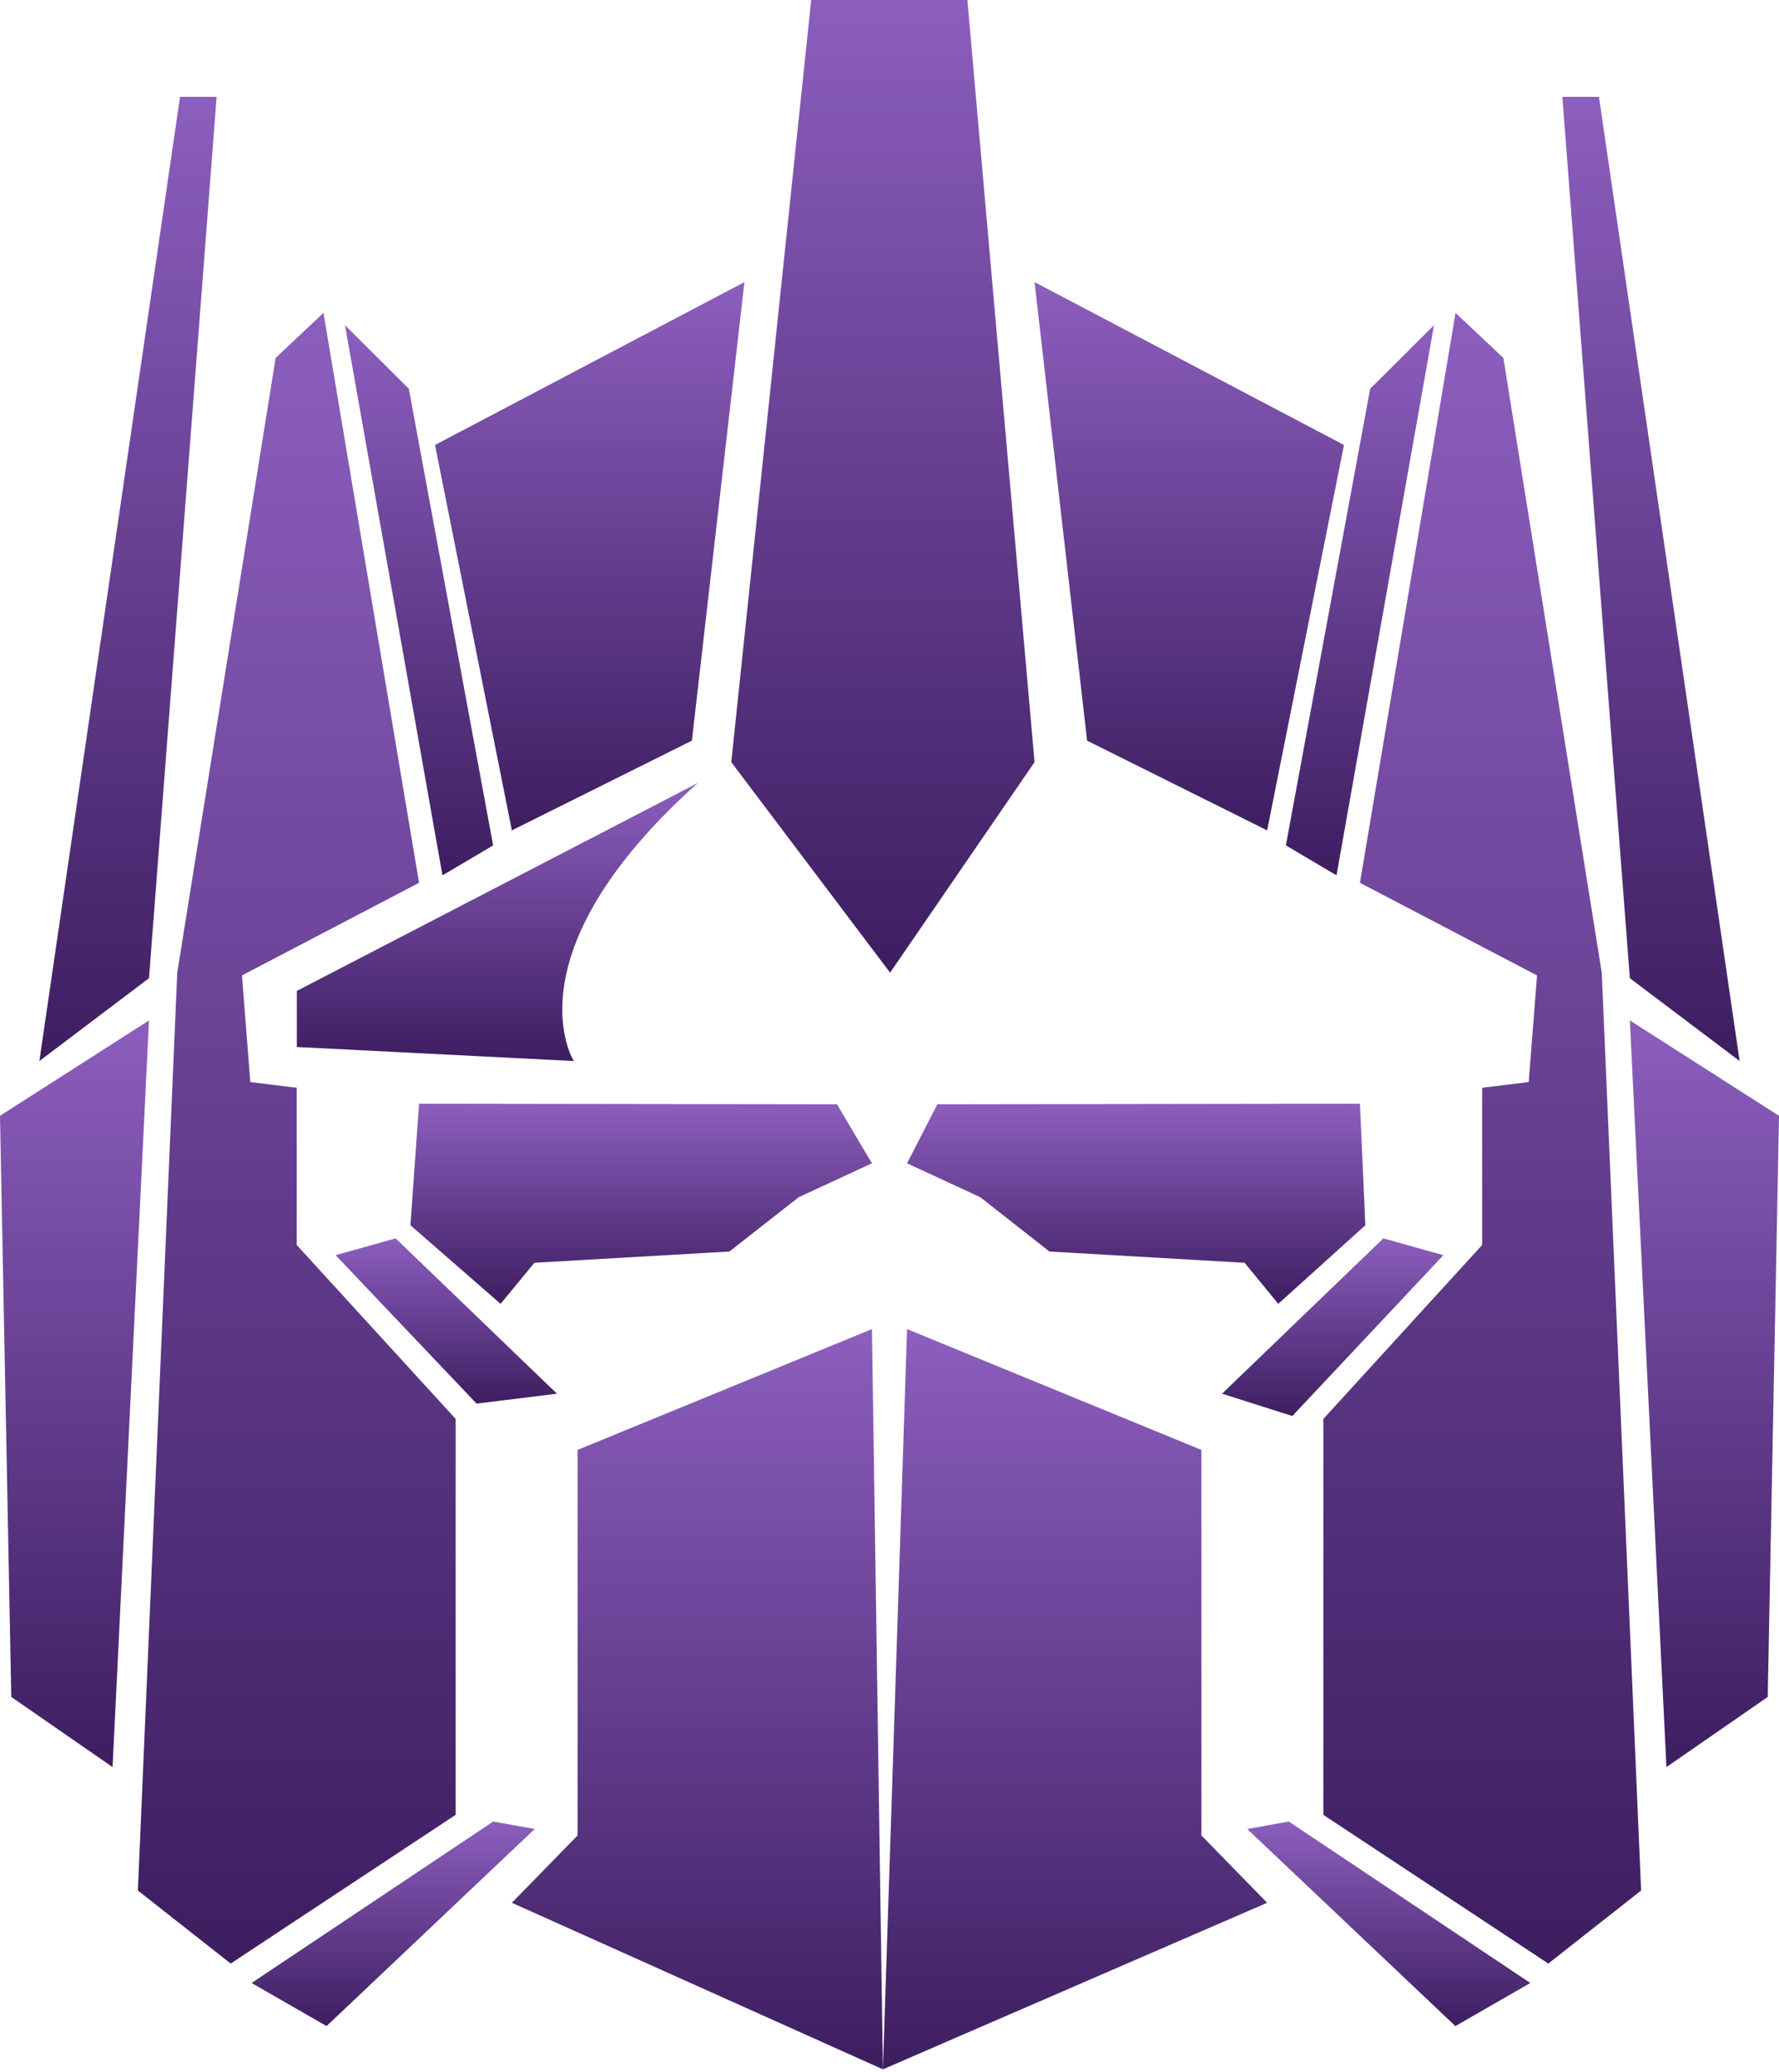 <svg width="238" height="277" viewBox="0 0 238 277" fill="none" xmlns="http://www.w3.org/2000/svg">
<path d="M43.276 41.838L36.873 47.854L23.714 130.046L18.446 252.767L30.861 262.534L60.959 242.65V189.717L39.693 166.454V145.438L33.485 144.676L32.369 130.417L56.063 118.034L43.276 41.838Z" fill="url(#paint0_linear_2023_73)"/>
<path d="M0 149.188L1.508 226.887L15.059 236.263L19.934 136.433L0 149.188Z" fill="url(#paint1_linear_2023_73)"/>
<path d="M5.268 141.863L19.934 130.789L28.981 12.95H24.086L5.268 141.863Z" fill="url(#paint2_linear_2023_73)"/>
<path d="M46.155 43.479L54.693 51.975L65.972 113.033L59.196 117.037L46.155 43.479Z" fill="url(#paint3_linear_2023_73)"/>
<path d="M44.902 167.822L52.93 165.576L74.51 186.339L63.759 187.667L44.902 167.822Z" fill="url(#paint4_linear_2023_73)"/>
<path d="M116.65 177.705L77.271 193.858V245.404L68.478 254.408L118.119 276.675L116.65 177.705Z" fill="url(#paint5_linear_2023_73)"/>
<path d="M58.198 59.495L99.594 37.717L92.564 99.029L68.478 111.022L58.198 59.495Z" fill="url(#paint6_linear_2023_73)"/>
<path d="M56.063 147.567L54.908 163.818L66.971 174.326L71.494 168.837L97.577 167.333L106.859 160.067L116.65 155.536L111.97 147.645L56.063 147.567Z" fill="url(#paint7_linear_2023_73)"/>
<path d="M194.724 41.838L201.127 47.854L214.286 130.046L219.554 252.767L207.139 262.534L177.041 242.65V189.717L198.288 166.454V145.438L204.515 144.676L205.631 130.417L181.937 118.034L194.724 41.838Z" fill="url(#paint8_linear_2023_73)"/>
<path d="M218.046 136.433L238 149.188L236.492 226.887L222.941 236.263L218.046 136.433Z" fill="url(#paint9_linear_2023_73)"/>
<path d="M232.732 141.863L218.046 130.789L209.019 12.95H213.914L232.732 141.863Z" fill="url(#paint10_linear_2023_73)"/>
<path d="M191.845 43.479L183.307 51.975L172.028 113.033L178.803 117.037L191.845 43.479Z" fill="url(#paint11_linear_2023_73)"/>
<path d="M193.098 167.822L185.07 165.576L163.49 186.339L172.89 189.327L193.098 167.822Z" fill="url(#paint12_linear_2023_73)"/>
<path d="M121.35 177.705L160.729 193.858V245.404L169.522 254.408L118.119 276.675L121.35 177.705Z" fill="url(#paint13_linear_2023_73)"/>
<path d="M179.802 59.495L138.406 37.717L145.436 99.029L169.522 111.022L179.802 59.495Z" fill="url(#paint14_linear_2023_73)"/>
<path d="M125.403 147.645L121.35 155.536L131.141 160.067L140.403 167.333L166.506 168.837L171.01 174.326L182.661 163.818L181.937 147.567L125.403 147.645Z" fill="url(#paint15_linear_2023_73)"/>
<path d="M108.524 0L97.832 101.9L119.078 130.046L138.406 101.9L129.418 0H108.524Z" fill="url(#paint16_linear_2023_73)"/>
<path d="M93.308 104.712L39.712 132.487V139.988L76.762 141.863C76.762 141.863 67.754 127.604 93.328 104.712" fill="url(#paint17_linear_2023_73)"/>
<path d="M65.972 243.548L71.533 244.544L43.688 270.893L33.661 265.131L65.972 243.548Z" fill="url(#paint18_linear_2023_73)"/>
<path d="M172.42 243.548L166.858 244.544L194.704 270.893L204.73 265.131L172.42 243.548Z" fill="url(#paint19_linear_2023_73)"/>
<defs>
<linearGradient id="paint0_linear_2023_73" x1="39.703" y1="41.838" x2="39.703" y2="262.534" gradientUnits="userSpaceOnUse">
<stop stop-color="#8C5EBE"/>
<stop offset="1" stop-color="#3D1E60"/>
</linearGradient>
<linearGradient id="paint1_linear_2023_73" x1="9.967" y1="136.433" x2="9.967" y2="236.263" gradientUnits="userSpaceOnUse">
<stop stop-color="#8C5EBE"/>
<stop offset="1" stop-color="#3D1E60"/>
</linearGradient>
<linearGradient id="paint2_linear_2023_73" x1="17.125" y1="12.95" x2="17.125" y2="141.863" gradientUnits="userSpaceOnUse">
<stop stop-color="#8C5EBE"/>
<stop offset="1" stop-color="#3D1E60"/>
</linearGradient>
<linearGradient id="paint3_linear_2023_73" x1="56.063" y1="43.479" x2="56.063" y2="117.037" gradientUnits="userSpaceOnUse">
<stop stop-color="#8C5EBE"/>
<stop offset="1" stop-color="#3D1E60"/>
</linearGradient>
<linearGradient id="paint4_linear_2023_73" x1="59.706" y1="165.576" x2="59.706" y2="187.667" gradientUnits="userSpaceOnUse">
<stop stop-color="#8C5EBE"/>
<stop offset="1" stop-color="#3D1E60"/>
</linearGradient>
<linearGradient id="paint5_linear_2023_73" x1="93.299" y1="177.705" x2="93.299" y2="276.675" gradientUnits="userSpaceOnUse">
<stop stop-color="#8C5EBE"/>
<stop offset="1" stop-color="#3D1E60"/>
</linearGradient>
<linearGradient id="paint6_linear_2023_73" x1="78.896" y1="37.717" x2="78.896" y2="111.022" gradientUnits="userSpaceOnUse">
<stop stop-color="#8C5EBE"/>
<stop offset="1" stop-color="#3D1E60"/>
</linearGradient>
<linearGradient id="paint7_linear_2023_73" x1="85.779" y1="147.567" x2="85.779" y2="174.326" gradientUnits="userSpaceOnUse">
<stop stop-color="#8C5EBE"/>
<stop offset="1" stop-color="#3D1E60"/>
</linearGradient>
<linearGradient id="paint8_linear_2023_73" x1="198.297" y1="41.838" x2="198.297" y2="262.534" gradientUnits="userSpaceOnUse">
<stop stop-color="#8C5EBE"/>
<stop offset="1" stop-color="#3D1E60"/>
</linearGradient>
<linearGradient id="paint9_linear_2023_73" x1="228.023" y1="136.433" x2="228.023" y2="236.263" gradientUnits="userSpaceOnUse">
<stop stop-color="#8C5EBE"/>
<stop offset="1" stop-color="#3D1E60"/>
</linearGradient>
<linearGradient id="paint10_linear_2023_73" x1="220.875" y1="12.95" x2="220.875" y2="141.863" gradientUnits="userSpaceOnUse">
<stop stop-color="#8C5EBE"/>
<stop offset="1" stop-color="#3D1E60"/>
</linearGradient>
<linearGradient id="paint11_linear_2023_73" x1="181.937" y1="43.479" x2="181.937" y2="117.037" gradientUnits="userSpaceOnUse">
<stop stop-color="#8C5EBE"/>
<stop offset="1" stop-color="#3D1E60"/>
</linearGradient>
<linearGradient id="paint12_linear_2023_73" x1="178.294" y1="165.576" x2="178.294" y2="189.327" gradientUnits="userSpaceOnUse">
<stop stop-color="#8C5EBE"/>
<stop offset="1" stop-color="#3D1E60"/>
</linearGradient>
<linearGradient id="paint13_linear_2023_73" x1="143.82" y1="177.705" x2="143.82" y2="276.675" gradientUnits="userSpaceOnUse">
<stop stop-color="#8C5EBE"/>
<stop offset="1" stop-color="#3D1E60"/>
</linearGradient>
<linearGradient id="paint14_linear_2023_73" x1="159.104" y1="37.717" x2="159.104" y2="111.022" gradientUnits="userSpaceOnUse">
<stop stop-color="#8C5EBE"/>
<stop offset="1" stop-color="#3D1E60"/>
</linearGradient>
<linearGradient id="paint15_linear_2023_73" x1="152.006" y1="147.567" x2="152.006" y2="174.326" gradientUnits="userSpaceOnUse">
<stop stop-color="#8C5EBE"/>
<stop offset="1" stop-color="#3D1E60"/>
</linearGradient>
<linearGradient id="paint16_linear_2023_73" x1="118.119" y1="0" x2="118.119" y2="130.046" gradientUnits="userSpaceOnUse">
<stop stop-color="#8C5EBE"/>
<stop offset="1" stop-color="#3D1E60"/>
</linearGradient>
<linearGradient id="paint17_linear_2023_73" x1="66.52" y1="104.712" x2="66.52" y2="141.863" gradientUnits="userSpaceOnUse">
<stop stop-color="#8C5EBE"/>
<stop offset="1" stop-color="#3D1E60"/>
</linearGradient>
<linearGradient id="paint18_linear_2023_73" x1="52.597" y1="243.548" x2="52.597" y2="270.893" gradientUnits="userSpaceOnUse">
<stop stop-color="#8C5EBE"/>
<stop offset="1" stop-color="#3D1E60"/>
</linearGradient>
<linearGradient id="paint19_linear_2023_73" x1="185.794" y1="243.548" x2="185.794" y2="270.893" gradientUnits="userSpaceOnUse">
<stop stop-color="#8C5EBE"/>
<stop offset="1" stop-color="#3D1E60"/>
</linearGradient>
</defs>
</svg>
